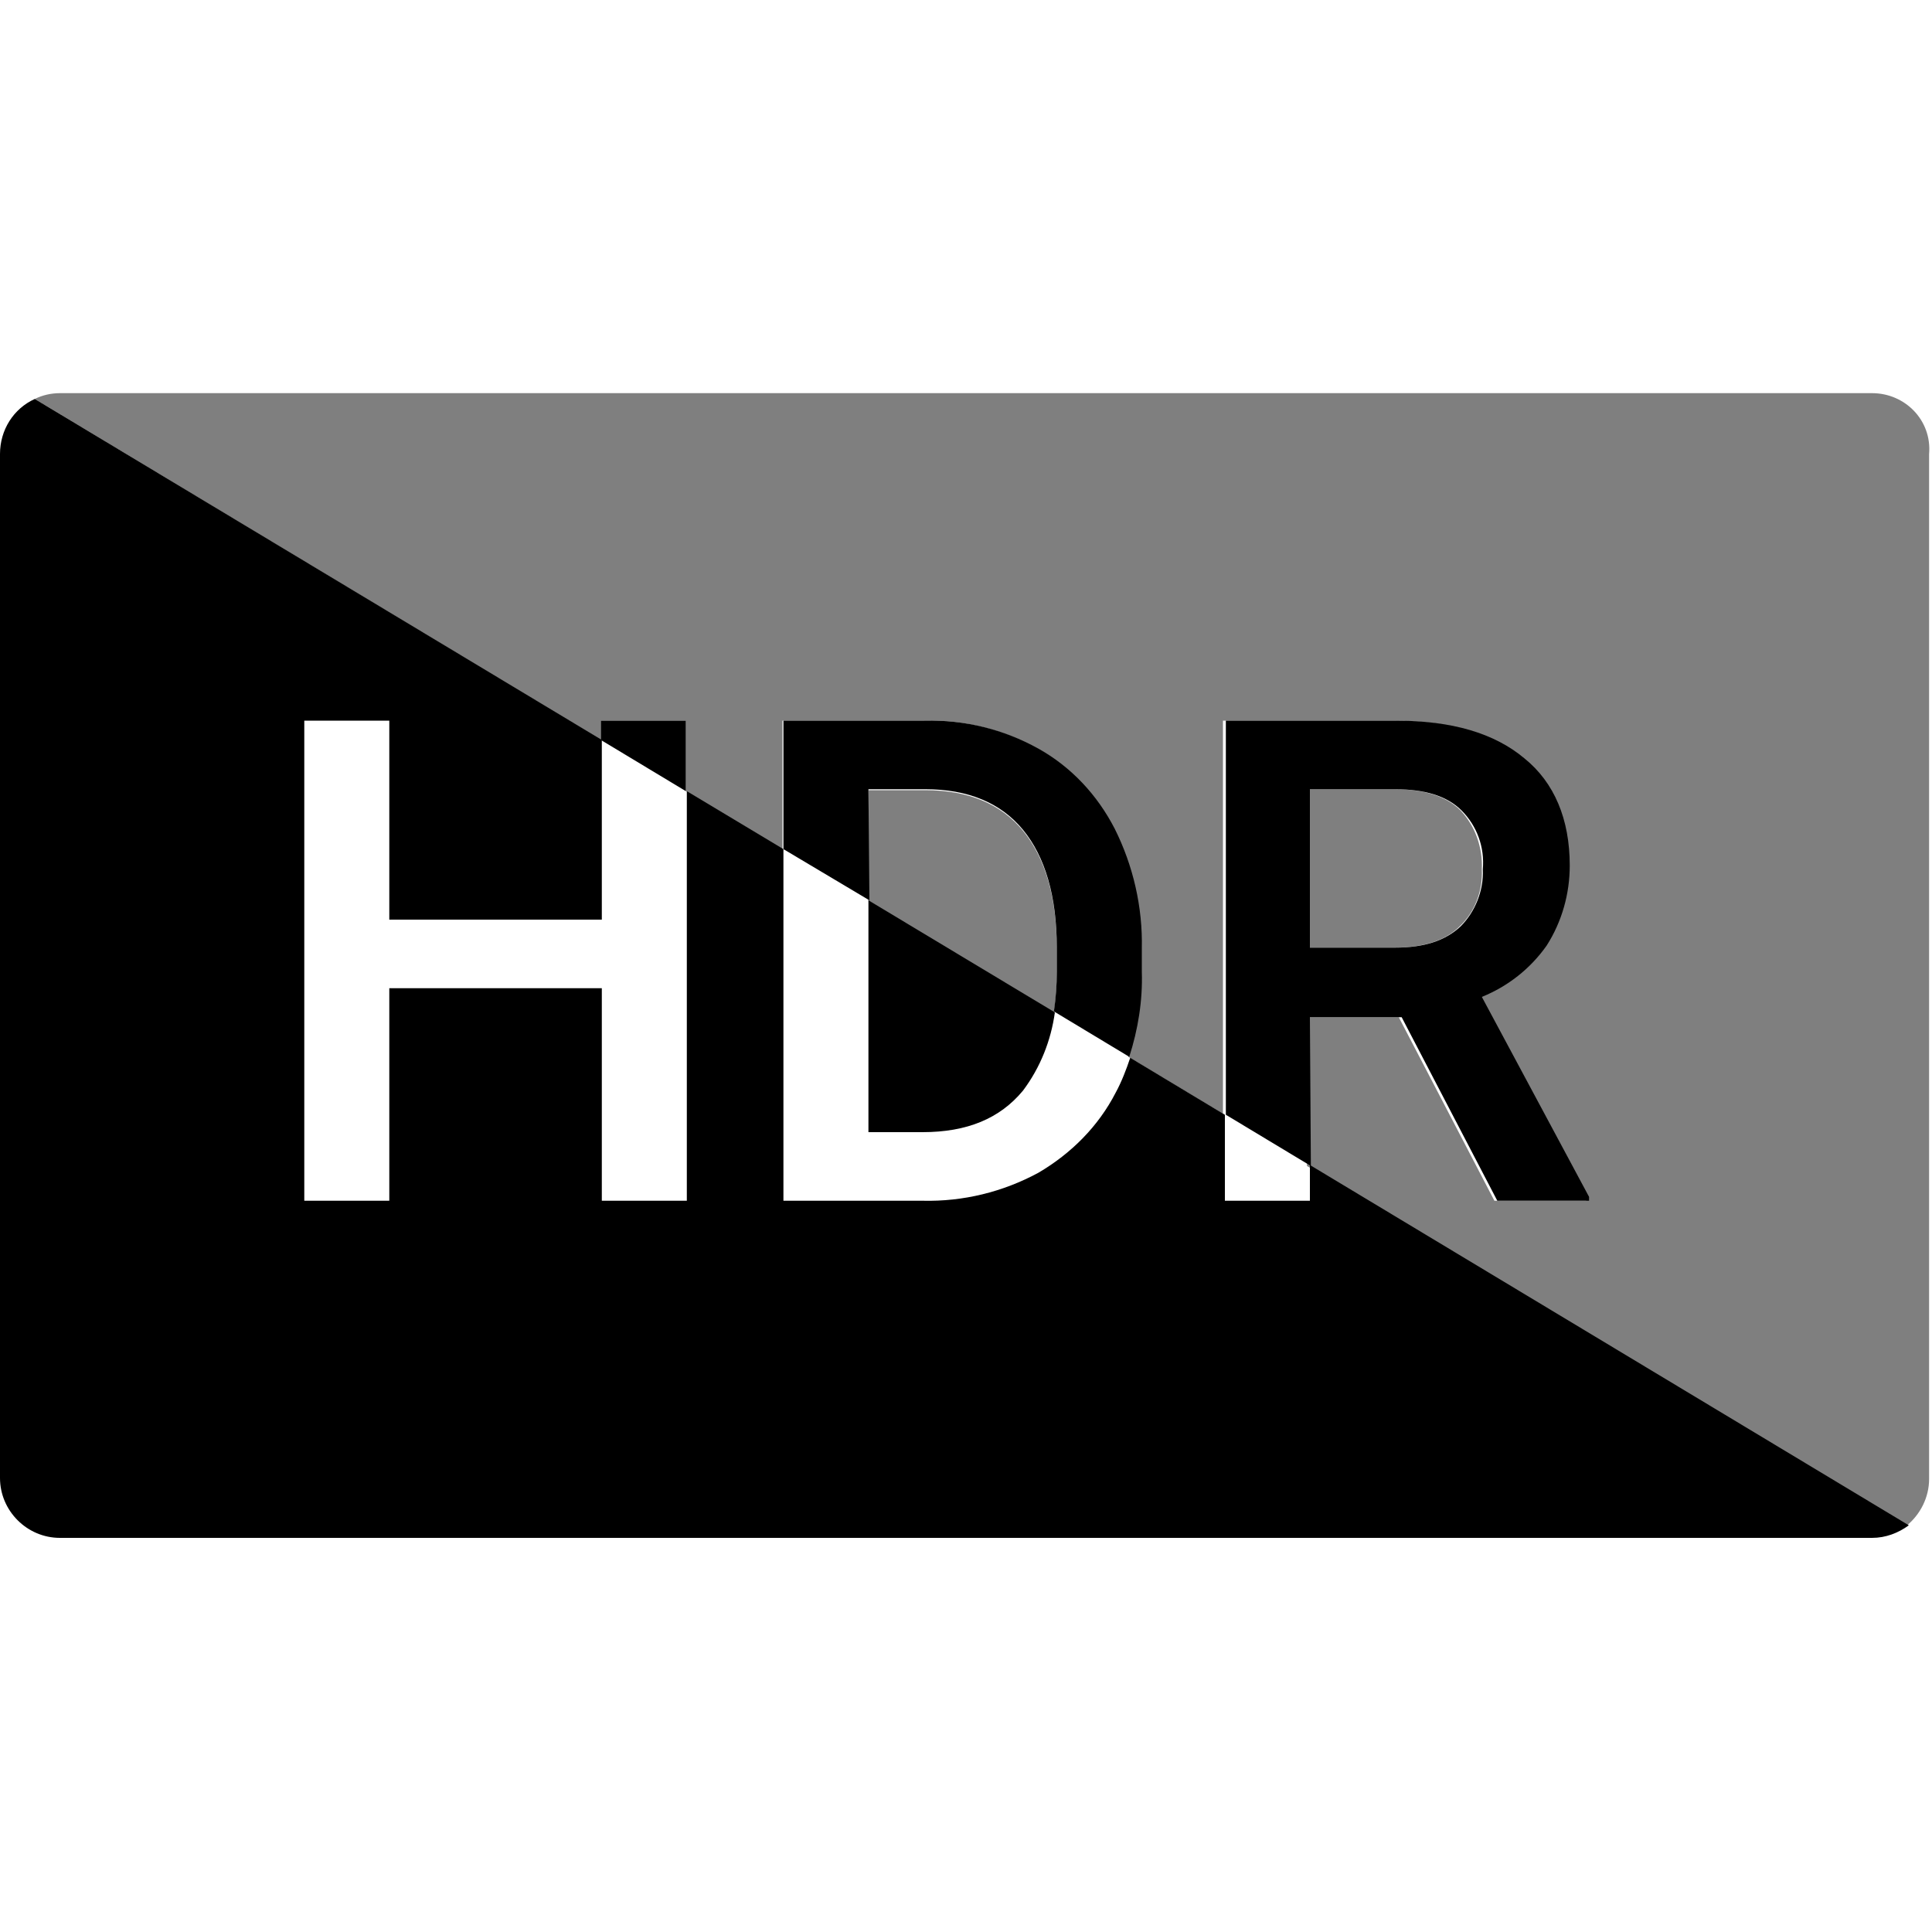 <?xml version="1.0" encoding="utf-8"?>
<!-- Generator: Adobe Illustrator 25.3.1, SVG Export Plug-In . SVG Version: 6.00 Build 0)  -->
<svg version="1.1" id="Layer_1" xmlns="http://www.w3.org/2000/svg" xmlns:xlink="http://www.w3.org/1999/xlink" x="0px" y="0px"
	 viewBox="0 0 200 200" style="enable-background:new 0 0 200 200;" xml:space="preserve">
<style type="text/css">
	.st0{fill:none;}
	.st1{opacity:0.5;enable-background:new    ;}
</style>
<g>
	<path class="st0" d="M95.5,124.3c4.2,0.1,8.3-0.9,12-2.9c3.4-1.9,6.2-4.8,8-8.3c0.6-1.2,1.1-2.4,1.5-3.6l-7.9-4.7
		c-0.3,3-1.4,5.8-3.3,8.1c-2.4,2.9-5.8,4.3-10.4,4.3h-5.6v-24L81,87.9v36.4H95.5z"/>
	<polygon class="st0" points="135.6,124.3 135.6,120.7 126.7,115.4 126.7,124.3 	"/>
	<polygon class="st0" points="40.3,95.2 40.3,74.6 31.4,74.6 31.4,124.3 40.3,124.3 40.3,102.3 62.2,102.3 62.2,124.3 71,124.3 
		71,81.9 62.2,76.6 62.2,95.2 	"/>
	<path d="M135.6,124.3h-8.8v-8.9l-9.8-5.9c-0.4,1.2-0.9,2.5-1.5,3.6c-1.8,3.5-4.6,6.3-8,8.3c-3.7,2-7.8,3-12,2.9H81.1V87.9l-10-6
		v42.4h-8.8v-22h-22v22h-8.8V74.6h8.8v20.6h22V76.6L3.6,41.3C1.4,42.3,0,44.5,0,47V153c0,3.4,2.8,6.2,6.2,6.2h187.6
		c1.4,0,2.7-0.5,3.8-1.3l-62-37.3L135.6,124.3z"/>
	<path d="M89.9,117.2h5.6c4.6,0,8-1.4,10.4-4.3c1.8-2.4,2.9-5.2,3.3-8.1L89.9,93.2V117.2z"/>
	<path d="M135.6,105.3h9.5l9.9,19h9.5v-0.4l-11.1-20.7c2.7-1.1,5-2.9,6.7-5.3c1.6-2.5,2.4-5.4,2.4-8.3c0-4.8-1.6-8.6-4.7-11.1
		c-3.1-2.6-7.5-3.9-13.3-3.9h-17.6v40.8l8.8,5.3L135.6,105.3z M135.6,81.7h8.8c3.1,0,5.4,0.7,6.9,2.2c1.6,1.6,2.4,3.8,2.2,6.1
		c0.1,2.2-0.8,4.4-2.3,5.9c-1.6,1.5-3.8,2.2-6.8,2.2h-8.8V81.7z"/>
	<polygon points="71,74.6 62.2,74.6 62.2,76.6 71,81.9 	"/>
	<path d="M89.9,81.7h5.9c4.4,0,7.8,1.4,10.1,4.2c2.3,2.8,3.5,6.9,3.5,12.2v2.5c0,1.4-0.1,2.7-0.3,4.1l7.8,4.7
		c0.9-2.8,1.4-5.8,1.3-8.8v-2.4c0.1-4.3-0.9-8.6-2.8-12.4c-1.8-3.5-4.5-6.4-7.9-8.3c-3.6-2-7.6-3-11.8-2.9H81.1v13.3l8.9,5.3
		L89.9,81.7z"/>
	<path class="st1" d="M193.8,40.7H6.2c-0.9,0-1.8,0.2-2.6,0.6l58.6,35.3v-2H71v7.3l10,6V74.6h14.7c4.1-0.1,8.1,0.9,11.7,2.9
		c3.4,1.9,6.1,4.8,7.9,8.3c1.9,3.9,2.9,8.1,2.8,12.4v2.4c0.1,3-0.4,6-1.3,8.8l9.8,5.9V74.6h17.6c5.8,0,10.2,1.3,13.3,3.9
		s4.7,6.3,4.7,11.1c0.1,3-0.7,5.9-2.4,8.3c-1.7,2.4-4,4.2-6.7,5.3l11.1,20.7v0.4h-9.5l-9.9-19h-9.5v15.4l62,37.3
		c1.5-1.2,2.4-3,2.4-4.9V47C200,43.5,197.2,40.7,193.8,40.7z"/>
	<path class="st1" d="M151.1,95.9c1.6-1.5,2.4-3.7,2.3-5.9c0.1-2.3-0.7-4.5-2.2-6.1c-1.5-1.5-3.8-2.2-6.9-2.2h-8.8v16.4h8.8
		C147.3,98.1,149.6,97.4,151.1,95.9z"/>
	<path class="st1" d="M109.4,98.2c0-5.3-1.2-9.4-3.5-12.2c-2.3-2.8-5.7-4.2-10.1-4.2h-5.9v11.5l19.2,11.5c0.2-1.4,0.3-2.7,0.3-4.1
		L109.4,98.2z"/>
</g>
</svg>
